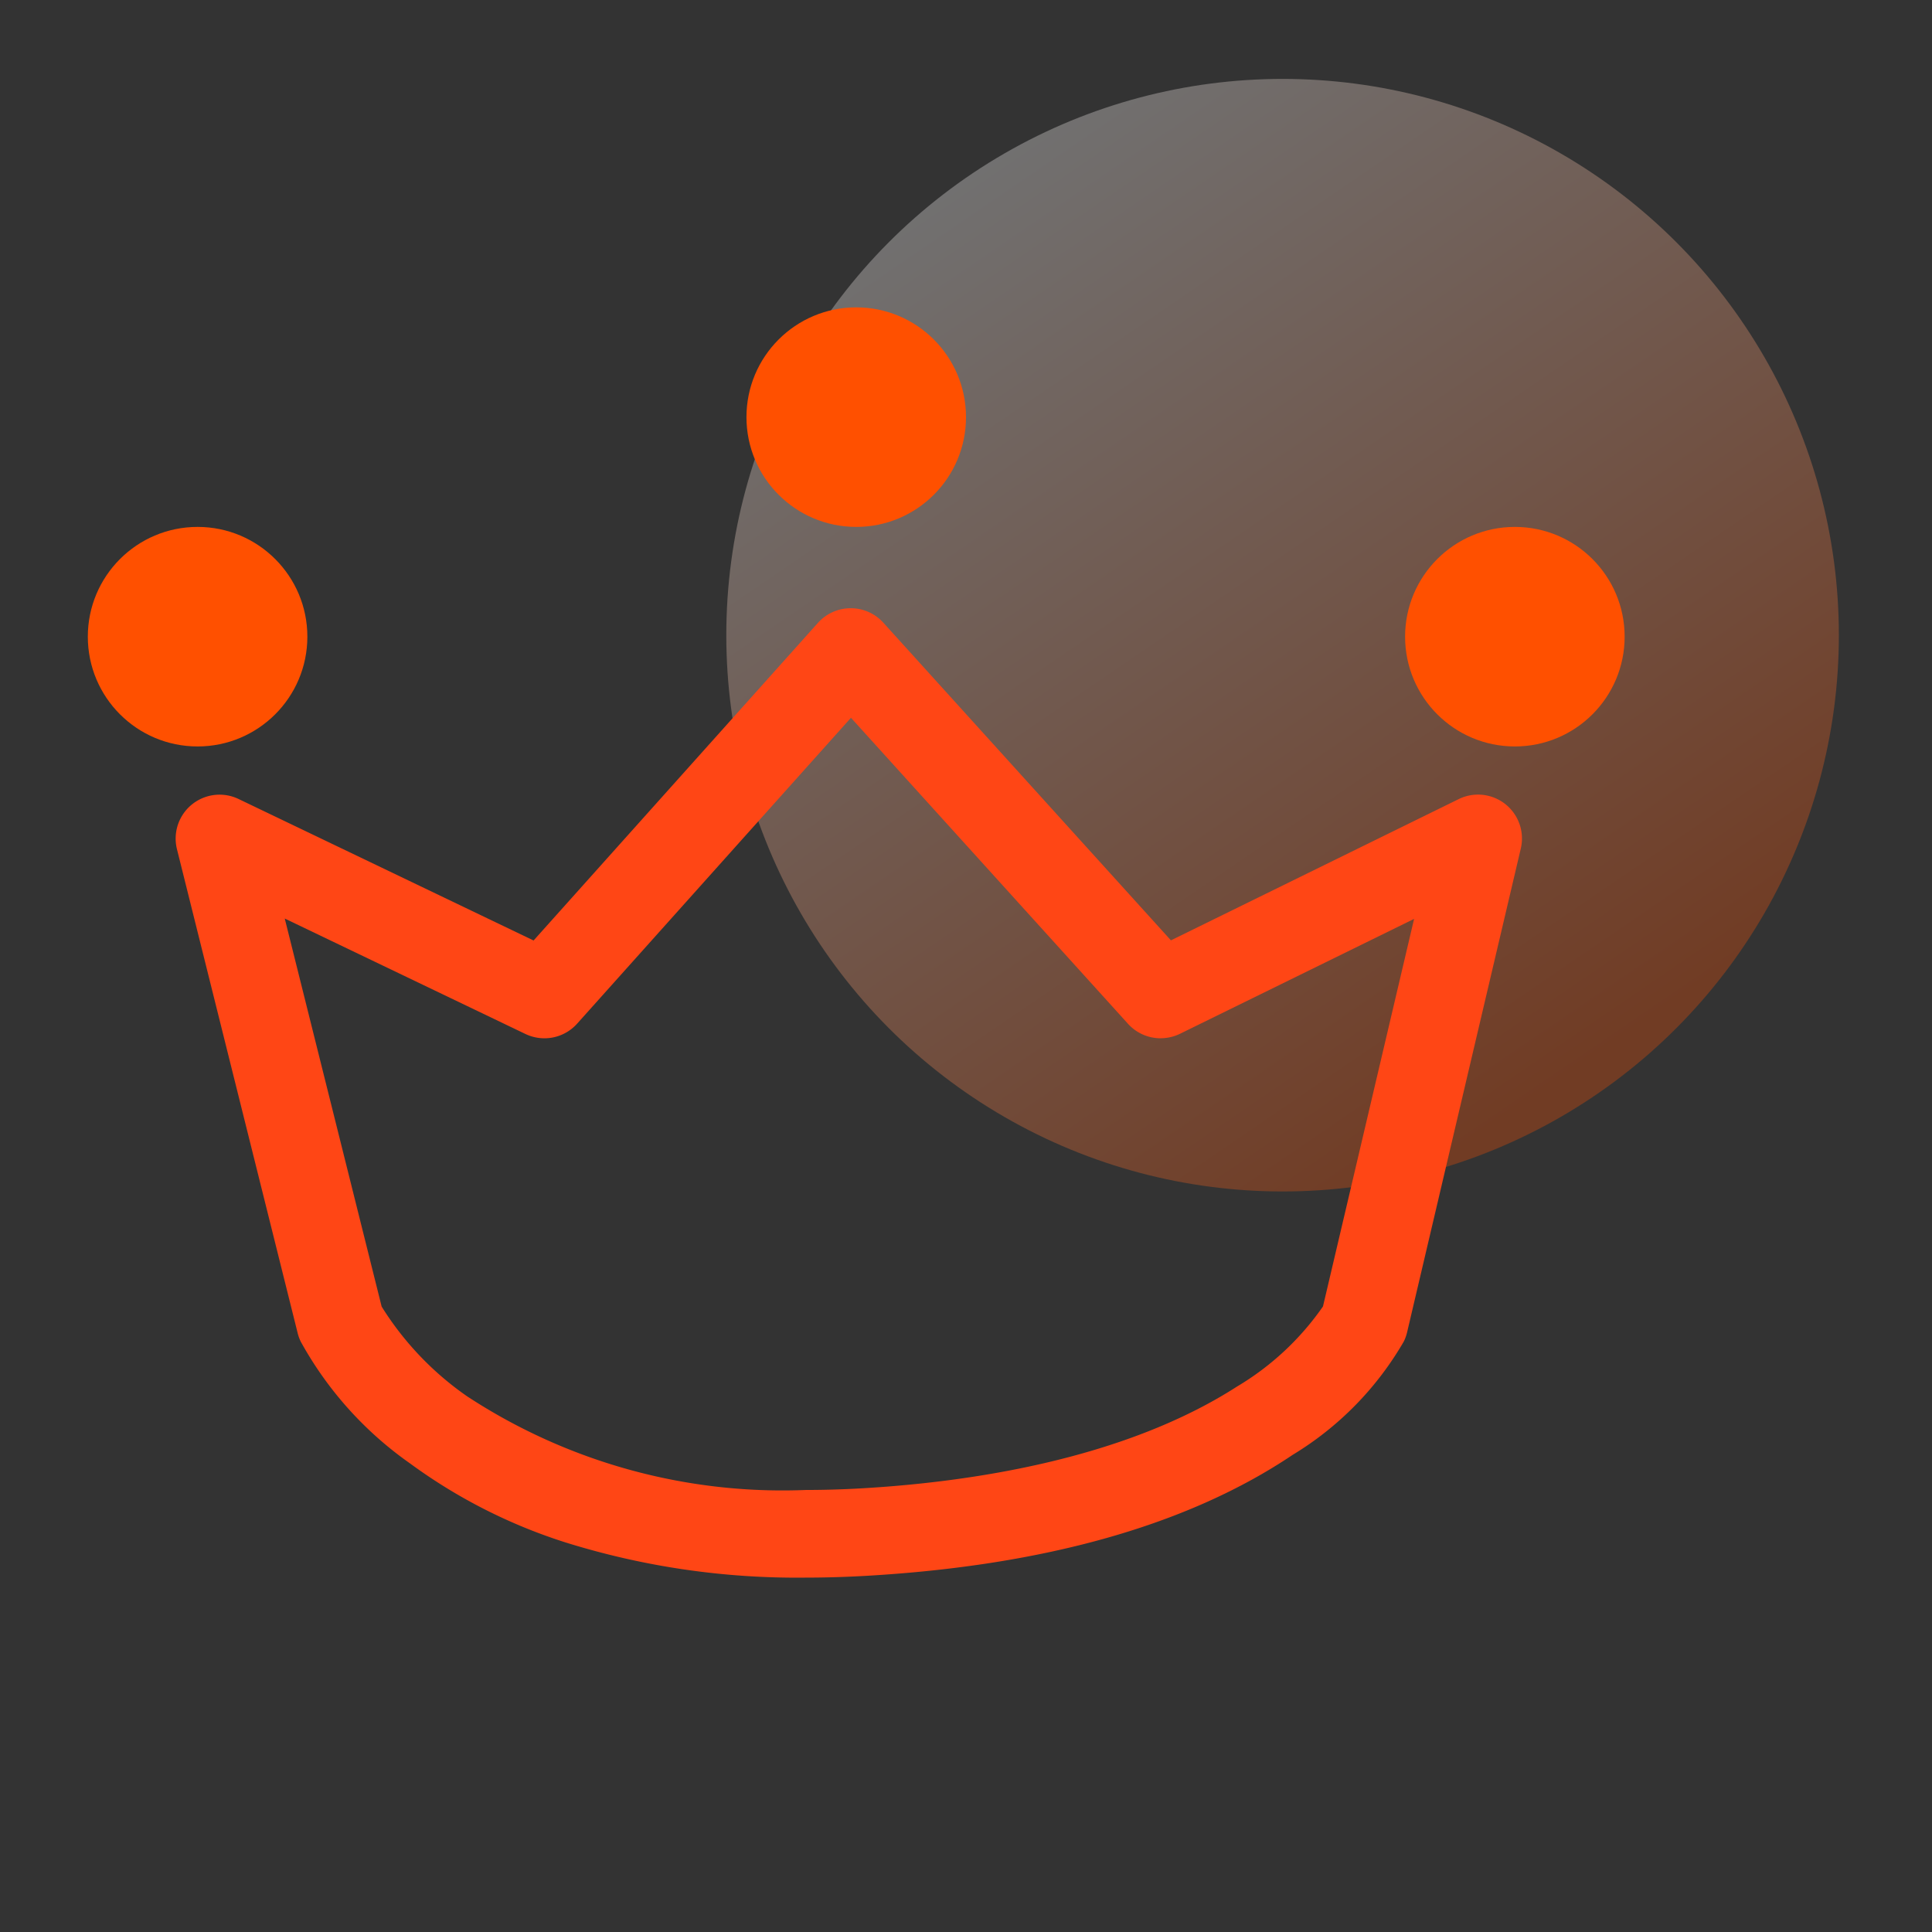 <svg xmlns="http://www.w3.org/2000/svg" xmlns:xlink="http://www.w3.org/1999/xlink" width="44" height="44" viewBox="0 0 44 44">
  <rect x="0" y="0" width="44" height="44" fill="#333333" stroke="none"/>
  <defs>
    <linearGradient id="linear-gradient" x1="0.215" y1="0.074" x2="0.773" y2="0.892" gradientUnits="objectBoundingBox">
      <stop offset="0" stop-color="#fff"/>
      <stop offset="1" stop-color="#ff5000"/>
    </linearGradient>
  </defs>
  <g id="组_712" data-name="组 712" transform="translate(-65 -757)">
    <g id="组_698" data-name="组 698" transform="translate(0 525)">
      <g id="组_668" data-name="组 668" transform="translate(-349 108)">
        <circle id="椭圆_1" data-name="椭圆 1" cx="12.669" cy="12.669" r="12.669" transform="translate(430.541 125.797)" opacity="0.3" fill="url(#linear-gradient)"/>
        <g id="矩形_1" data-name="矩形 1" opacity="0">
          <rect id="矩形_1-2" data-name="矩形 1" width="44" height="44" transform="translate(414 124)" fill="#fff"/>
          <path id="矩形_1_-_轮廓" data-name="矩形 1 - 轮廓" d="M1,1V43H43V1H1M0,0H44V44H0Z" transform="translate(414 124)" fill="#707070"/>
        </g>
      </g>
    </g>
    <circle id="椭圆_89" data-name="椭圆 89" cx="2.5" cy="2.5" r="2.5" transform="translate(67 769)" fill="#ff5000"/>
    <circle id="椭圆_90" data-name="椭圆 90" cx="2.5" cy="2.5" r="2.5" transform="translate(82 764)" fill="#ff5000"/>
    <circle id="椭圆_91" data-name="椭圆 91" cx="2.5" cy="2.5" r="2.5" transform="translate(97 769)" fill="#ff5000"/>
    <path id="路径_787" data-name="路径 787" d="M84.376,704.852a1,1,0,0,1,.741.329l6.55,7.235,6.554-3.217a1,1,0,0,1,1.414,1.127l-2.591,11.023a1,1,0,0,1-.072.2,7.267,7.267,0,0,1-2.532,2.584c-2.38,1.6-5.65,2.523-9.721,2.756-.461.026-.92.04-1.364.04a17.669,17.669,0,0,1-5.472-.8,12.25,12.25,0,0,1-3.544-1.8,8.248,8.248,0,0,1-2.491-2.777,1,1,0,0,1-.068-.188L69.03,710.339a1,1,0,0,1,1.4-1.144l6.722,3.224,6.476-7.234a1,1,0,0,1,.742-.333Zm7.056,9.794a1,1,0,0,1-.742-.329l-6.31-6.97-6.236,6.966a1,1,0,0,1-1.178.235l-5.481-2.629,2.207,8.838a6.987,6.987,0,0,0,1.946,2.043,13.1,13.1,0,0,0,7.718,2.133c.406,0,.827-.012,1.25-.036,2.484-.142,5.987-.66,8.569-2.321a6.3,6.3,0,0,0,1.955-1.823l2.075-8.826-5.332,2.617A1,1,0,0,1,91.432,714.645Z" transform="translate(0 66)" fill="#ff4615"/>
  </g>
</svg>

